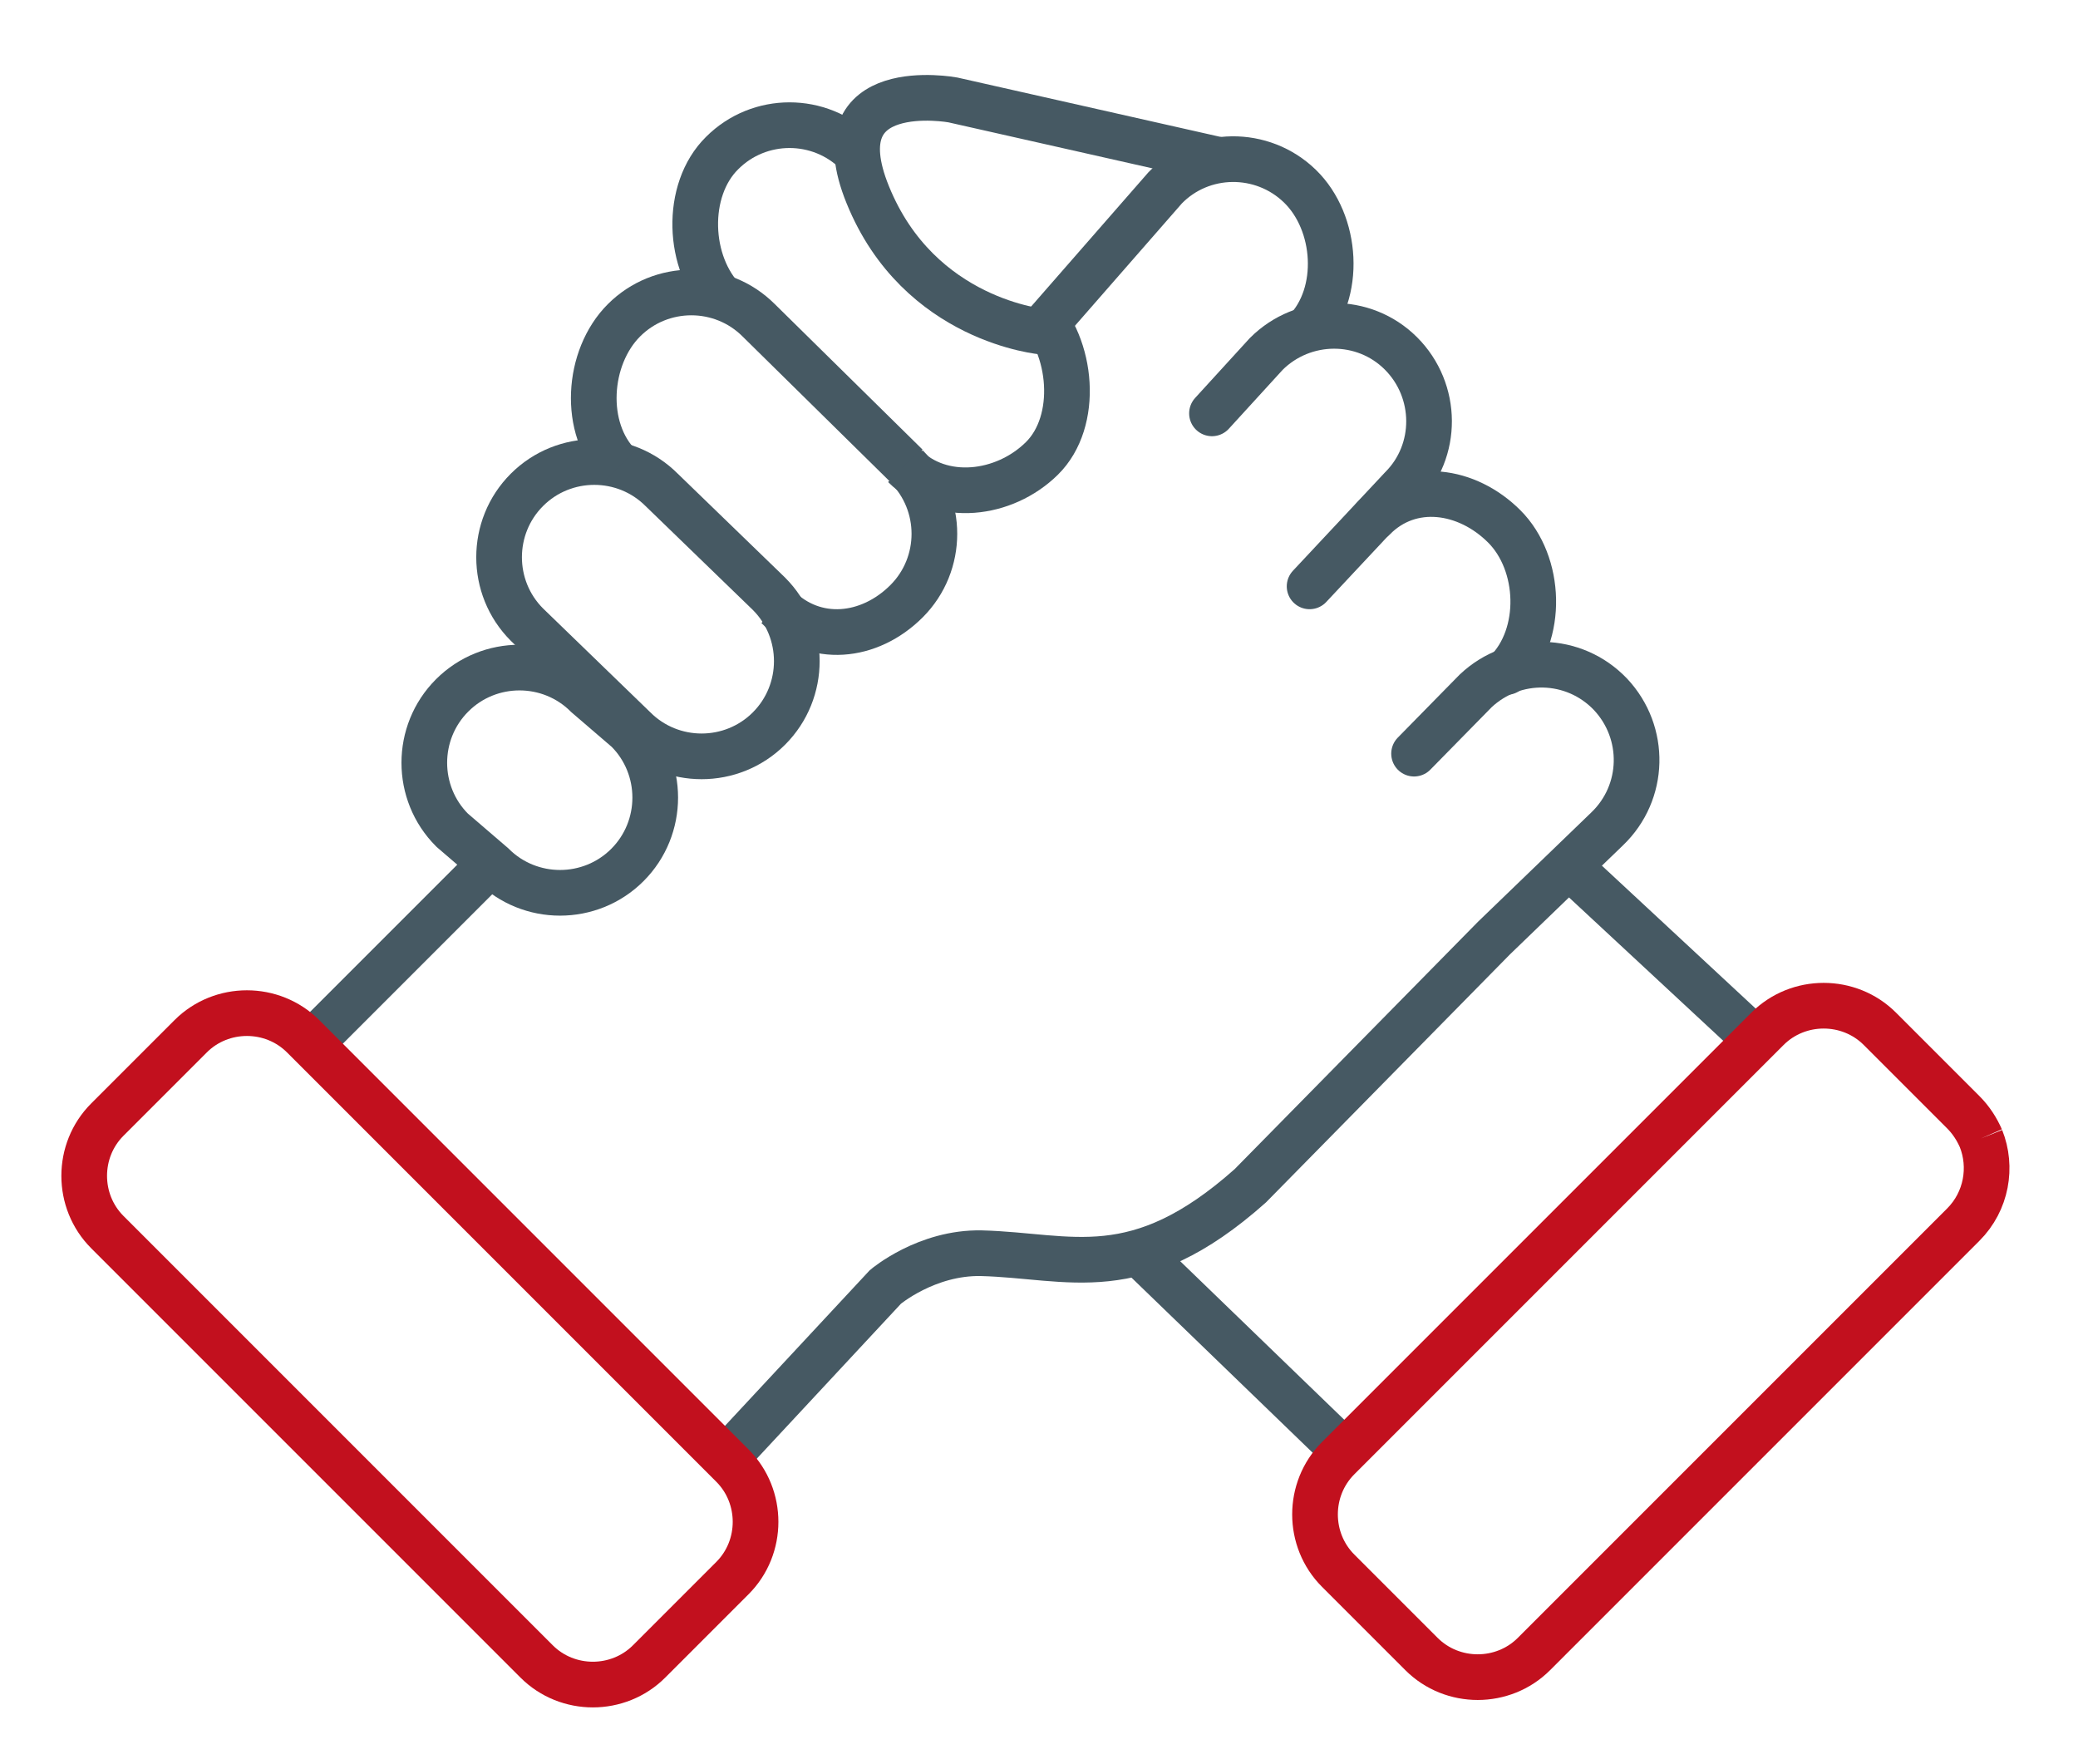 <?xml version="1.0" encoding="utf-8"?>
<!-- Generator: Adobe Illustrator 27.8.0, SVG Export Plug-In . SVG Version: 6.00 Build 0)  -->
<svg version="1.1" id="Ebene_1" xmlns="http://www.w3.org/2000/svg" xmlns:xlink="http://www.w3.org/1999/xlink" x="0px" y="0px"
	 viewBox="0 0 364 309" style="enable-background:new 0 0 364 309;" xml:space="preserve">
<style type="text/css">
	.st0{fill:none;stroke:#465963;stroke-width:8;stroke-miterlimit:10;}
	.st1{fill:none;stroke:#465963;stroke-width:8;stroke-linecap:round;stroke-miterlimit:10;}
	.st2{fill:none;stroke:#C2101E;stroke-width:8;stroke-miterlimit:10;}
	.st3{display:none;}
	.st4{display:inline;fill:#FFFFFF;}
</style>
<g id="Ebene_1_00000021812553023627215300000008153039202897354370_">
	<g>
		<path class="st0" d="M134.7,104c6.5,6.5,6.5,17.1,0,23.6c-6.5,6.5-17.1,6.5-23.6,0l-18.8-18.2c-6.5-6.5-6.5-17.1,0-23.6
			c6.5-6.5,17.1-6.5,23.6,0L134.7,104z"/>
		<path class="st0" d="M108.5,81.6c-6.5-6.5-5.7-19,0.8-25.5c6.5-6.5,17.1-6.5,23.6,0l25.9,25.5"/>
		<path class="st0" d="M158.8,81.7c6.5,6.5,6.5,17.1,0,23.6s-16.1,7.5-22.6,1"/>
		<path class="st0" d="M126.9,52.7c-6.5-6.5-7-19.4-0.4-25.9c6.5-6.5,17.1-6.5,23.6,0"/>
		<path class="st0" d="M181.4,54.1c6.5,6.5,7.7,19.7,1.1,26.2s-17.6,7.8-24.1,1.3"/>
		<path class="st0" d="M228.7,58c6.4-6.6,5.6-19-1-25.4c-6.6-6.4-17.2-6.3-23.6,0.3l-20.8,23.8"/>
		<path class="st1" d="M212.3,72.4l9.5-10.4c6.5-6.5,17.1-6.6,23.6-0.1c6.5,6.5,6.6,17.1,0.1,23.6l-16.1,17.2"/>
		<path class="st1" d="M240.6,90.8c6.5-6.6,16.4-5.1,22.9,1.4s6.9,19,0.4,25.5"/>
		<path class="st0" d="M102.8,121.8c-6.5-6.5-17.1-6.5-23.6,0c-6.5,6.5-6.5,17.1,0,23.6l7.1,6.1c6.5,6.5,17.1,6.5,23.6,0
			s6.5-17.1,0-23.6L102.8,121.8z"/>
		<path class="st0" d="M213.9,28.1l-47-10.6c0,0-23.4-4.3-14.9,16.6c9,22.2,30.7,24,30.7,24"/>
		<line class="st0" x1="55.7" y1="181.5" x2="86" y2="151.2"/>
		<path class="st1" d="M129.6,252.8l25.5-27.4c0,0,7.2-6.1,16.8-5.9c15.6,0.4,27.1,6,47.1-11.8l42.7-43.4l19.8-19.1
			c6.7-6.4,6.9-16.9,0.6-23.6c-6.4-6.7-16.9-6.9-23.6-0.6L247.7,132"/>
		<line class="st0" x1="276.1" y1="152.9" x2="305.7" y2="180.4"/>
		<line class="st0" x1="198.7" y1="218.7" x2="234.3" y2="253.1"/>
		<path class="st2" d="M347,199.4c2,5,1,11-3.1,15.1l-75.2,75.2c-5.4,5.4-14.3,5.4-19.7,0l-14.6-14.6c-5.4-5.4-5.4-14.3,0-19.7
			l75.2-75.2c5.4-5.4,14.3-5.4,19.7,0l14.6,14.6C345.3,196.2,346.3,197.8,347,199.4"/>
		<path class="st2" d="M94,291l-75.2-75.2c-5.4-5.4-5.4-14.3,0-19.7l14.6-14.6c5.4-5.4,14.3-5.4,19.7,0l75.2,75.2
			c5.4,5.4,5.4,14.3,0,19.7L113.7,291C108.3,296.4,99.4,296.4,94,291z"/>
	</g>
</g>
<g id="Ebene_2_00000045602836568411615960000003401657550640488083_" class="st3">
	<path class="st4" d="M-826-1772V775h2640v-2547H-826z M998,127H1V-873h997V127z"/>
</g>
</svg>
